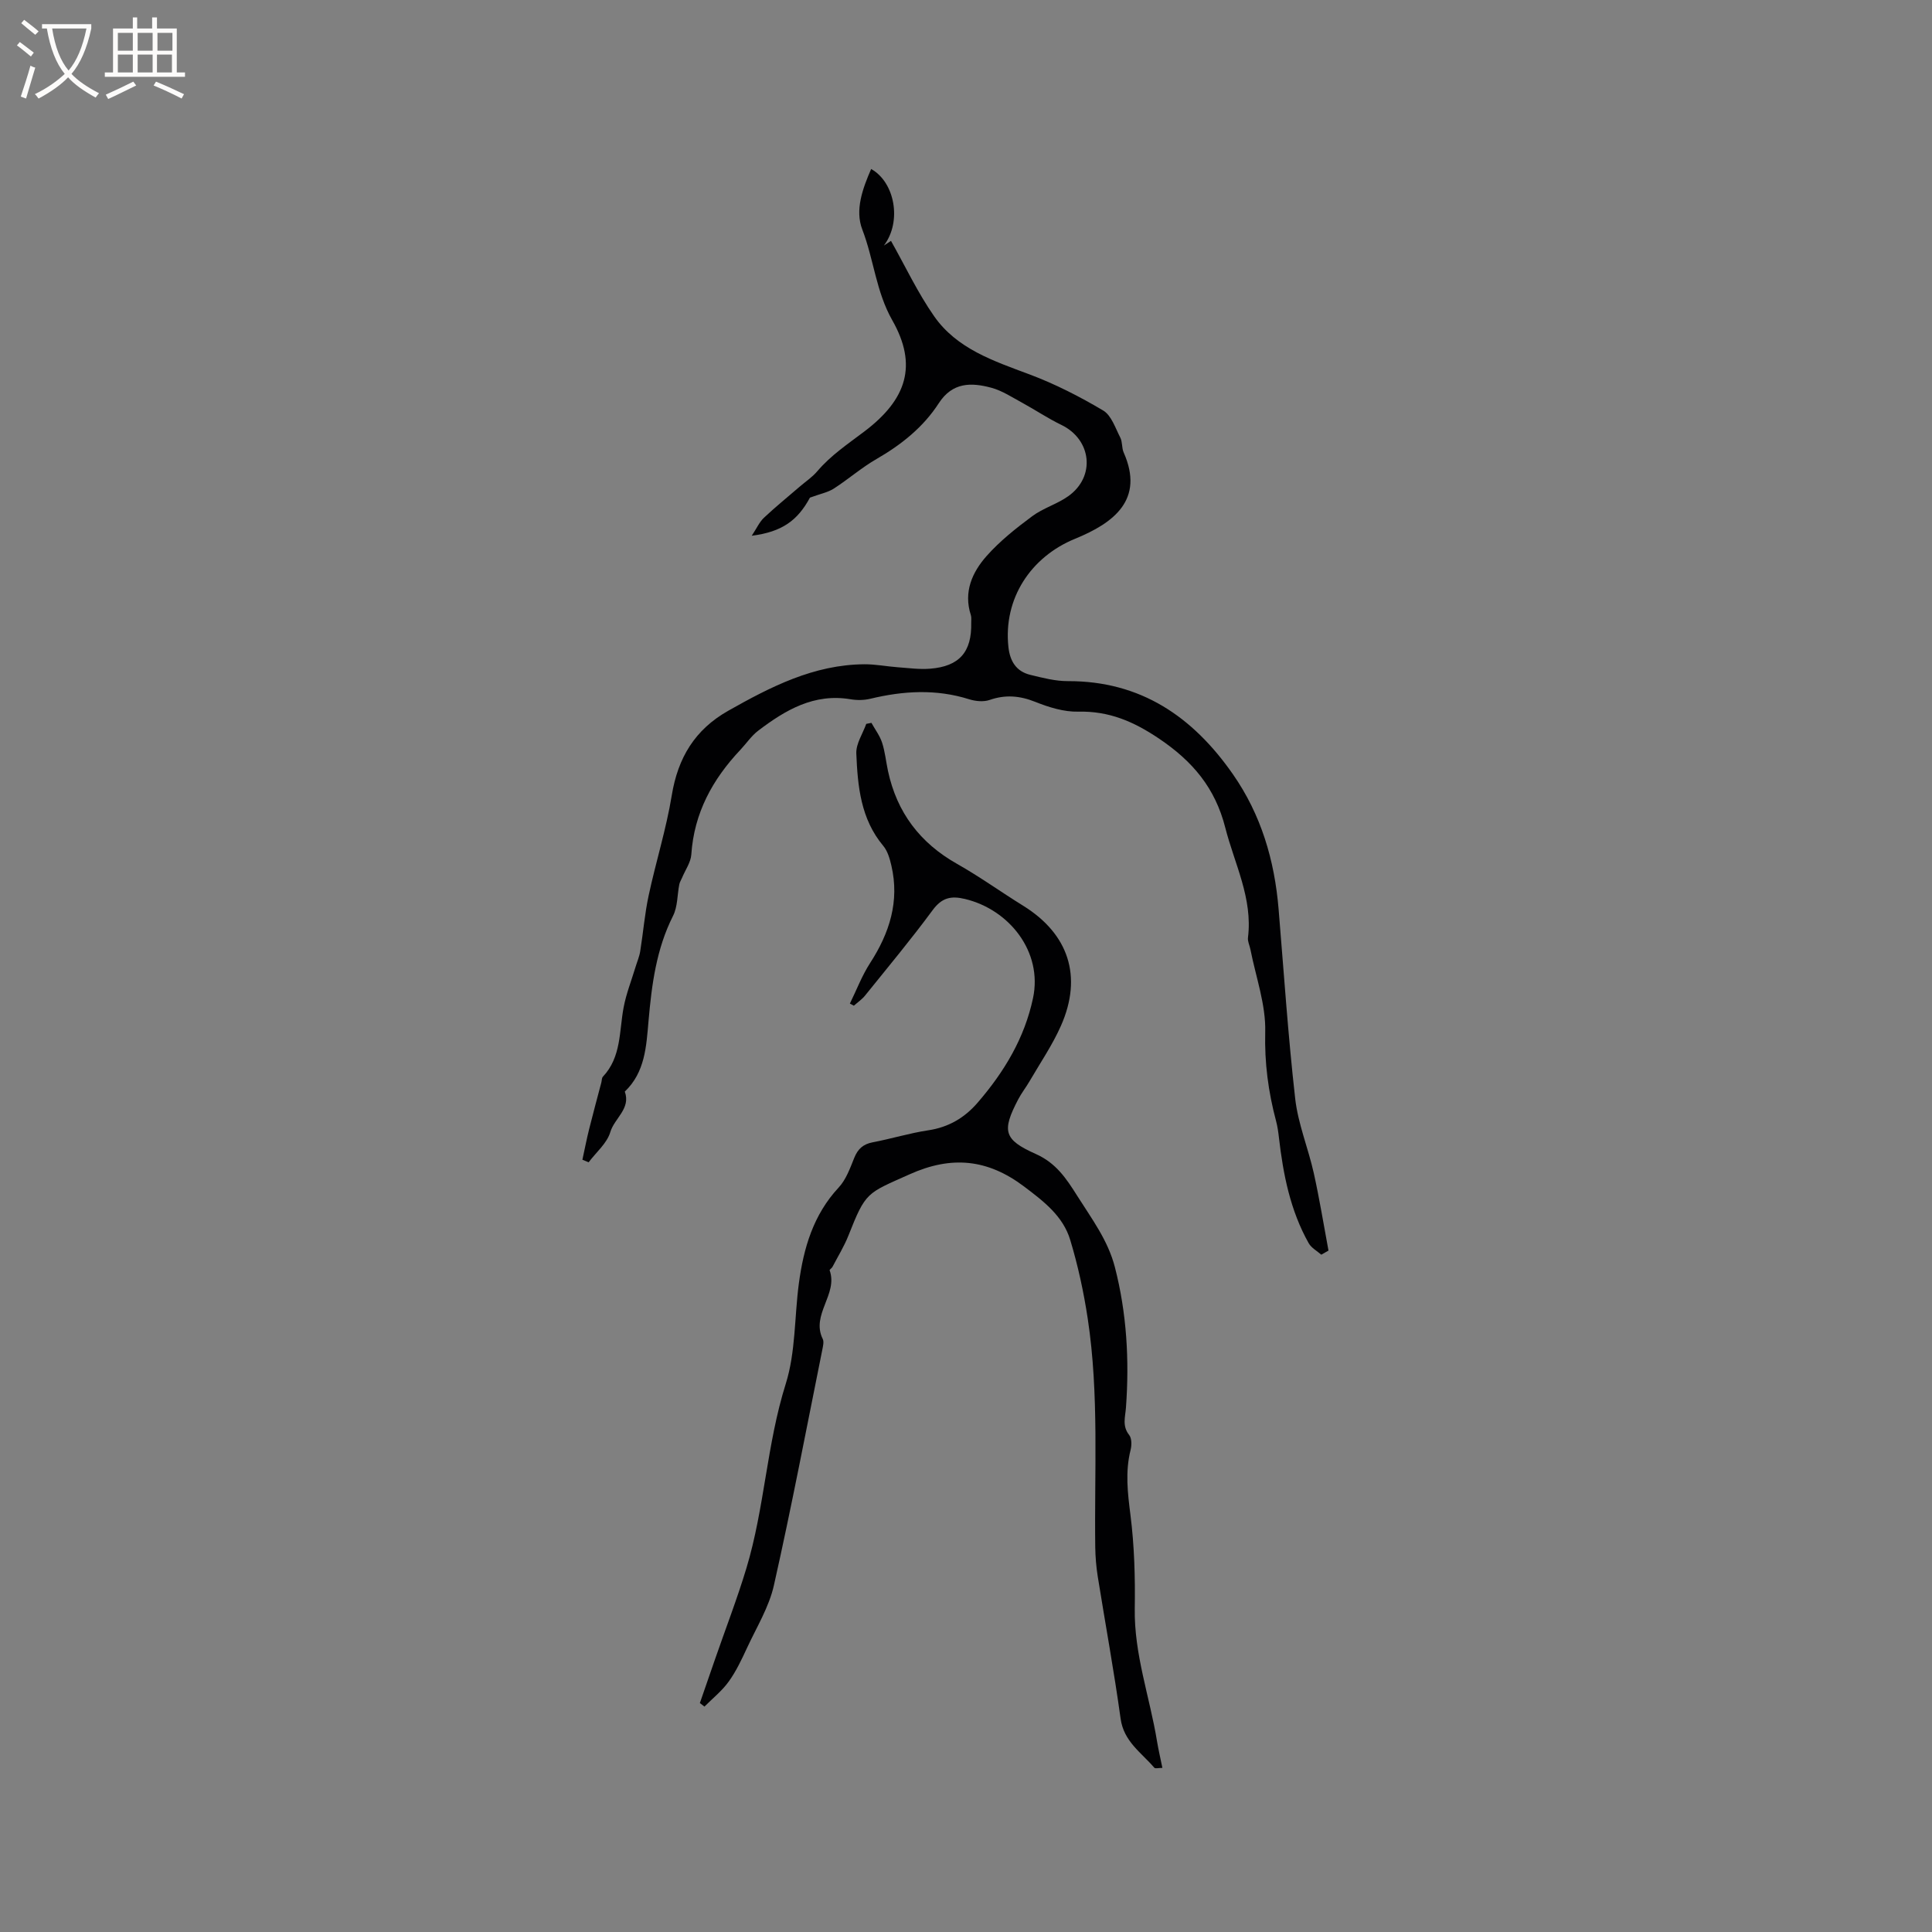 <svg enable-background="new 0 0 400 400" viewBox="0 0 400 400" xmlns="http://www.w3.org/2000/svg"><rect x="0" y="0" width="400" height="400" fill="#808080" stroke="none"/><path d="m120.58 240.11c.46-2.09.86-4.2 1.38-6.28.81-3.25 1.69-6.48 2.54-9.71.11-.4.07-.93.32-1.2 3.84-4.07 3.36-9.38 4.29-14.32.53-2.84 1.62-5.58 2.46-8.36.33-1.1.8-2.17.98-3.29.62-3.85.93-7.76 1.75-11.56 1.48-6.93 3.64-13.73 4.78-20.71 1.27-7.78 4.77-13.6 11.67-17.51 8.81-4.98 17.73-9.56 28.18-9.64 2.32-.02 4.63.45 6.96.62 2.21.16 4.45.47 6.65.3 6.09-.47 8.68-3.47 8.54-9.53-.01-.53.08-1.1-.08-1.58-1.55-4.79.29-8.87 3.27-12.23 2.75-3.1 6.08-5.74 9.42-8.22 2.26-1.69 5.16-2.51 7.47-4.15 5.72-4.05 4.85-11.74-1.42-14.77-2.76-1.33-5.32-3.06-8.01-4.53-2.13-1.15-4.23-2.56-6.52-3.17-4.11-1.1-8.01-1.17-10.85 3.22-3.2 4.95-7.74 8.58-12.88 11.54-3.11 1.79-5.85 4.2-8.87 6.14-1.2.77-2.72 1.05-4.92 1.86-2.54 4.71-5.75 7.09-12.05 7.89 1.02-1.53 1.58-2.83 2.52-3.72 2.39-2.25 4.95-4.32 7.44-6.47 1.21-1.04 2.57-1.94 3.59-3.14 2.84-3.34 6.38-5.69 9.85-8.32 8.68-6.6 10.99-13.65 5.7-22.96-3.37-5.93-3.83-12.62-6.21-18.79-1.56-4.04.07-8.48 1.83-12.53 4.88 2.7 6.43 10.84 2.64 15.85 1.06-.7 1.55-1.02 1.47-.97 2.96 5.25 5.52 10.72 8.93 15.6 4.72 6.76 12.31 9.26 19.71 12.03 5.3 1.98 10.42 4.6 15.29 7.49 1.7 1.01 2.52 3.62 3.54 5.6.47.9.28 2.13.7 3.08 4.35 9.79-2.05 14.6-10.04 17.87-9.24 3.77-14.89 12.44-13.82 22.4.32 2.95 1.61 5.07 4.53 5.78 2.55.62 5.18 1.31 7.78 1.3 15.08-.04 25.86 7.36 34.16 19.26 5.86 8.4 8.63 17.84 9.47 27.94 1.09 13.1 1.96 26.22 3.44 39.27.59 5.2 2.69 10.22 3.84 15.37 1.18 5.31 2.05 10.7 3.05 16.06-.5.28-.99.57-1.49.85-.89-.78-2.06-1.4-2.61-2.38-3.81-6.77-5.28-14.23-6.16-21.85-.13-1.15-.29-2.31-.59-3.43-1.61-6.04-2.41-12.04-2.25-18.43.15-5.67-1.94-11.39-3.06-17.09-.16-.83-.61-1.68-.51-2.47 1.01-8.15-2.78-15.23-4.7-22.76-2.1-8.26-6.78-13.77-13.73-18.45-5.26-3.54-10.34-5.72-16.71-5.57-2.96.07-6.08-.9-8.88-2.02-3.23-1.29-6.2-1.54-9.48-.4-1.25.43-2.9.27-4.21-.14-6.84-2.16-13.63-1.76-20.48-.11-1.29.31-2.74.33-4.06.11-7.58-1.29-13.52 2.22-19.15 6.5-1.41 1.07-2.45 2.64-3.68 3.95-5.77 6.11-9.6 13.08-10.17 21.68-.11 1.64-1.25 3.21-1.91 4.81-.19.46-.49.9-.58 1.39-.43 2.17-.33 4.6-1.29 6.5-3.48 6.89-4.42 14.27-5.08 21.78-.46 5.23-.7 10.6-4.91 14.61 1.28 3.55-2.15 5.51-3 8.38-.69 2.33-2.94 4.19-4.49 6.26-.44-.18-.86-.35-1.29-.53z" fill="#010103"/><path d="m144.9 352.6c1.06-3.06 2.11-6.11 3.17-9.16 2.17-6.27 4.57-12.47 6.48-18.81 3.75-12.46 4.19-25.61 8.13-38.12 2.06-6.55 1.79-13.82 2.71-20.75.98-7.34 2.98-14.24 8.25-19.9 1.52-1.63 2.36-3.99 3.22-6.13.75-1.86 1.84-2.85 3.83-3.23 3.85-.73 7.62-1.9 11.48-2.48 4.23-.63 7.55-2.6 10.26-5.75 5.47-6.34 9.69-13.32 11.45-21.64 2.02-9.56-4.9-18.31-14.1-20.51-2.92-.7-4.79-.25-6.69 2.32-4.45 6.04-9.27 11.82-13.98 17.67-.65.81-1.54 1.41-2.33 2.11-.27-.15-.55-.3-.82-.44 1.38-2.81 2.5-5.79 4.19-8.4 4.02-6.22 6.12-12.77 4.4-20.17-.33-1.42-.77-2.99-1.67-4.07-4.69-5.59-5.31-12.37-5.59-19.15-.08-2.01 1.33-4.08 2.06-6.12.36-.07.71-.14 1.07-.21.75 1.36 1.73 2.64 2.2 4.08.62 1.89.81 3.92 1.23 5.89 1.84 8.57 6.62 14.89 14.29 19.22 4.69 2.65 9.09 5.82 13.69 8.67 9.41 5.83 12.35 14.64 7.83 24.85-1.77 4-4.28 7.67-6.49 11.47-.74 1.28-1.68 2.46-2.36 3.77-3.41 6.53-3.04 8.33 3.62 11.3 4.2 1.87 6.31 5.04 8.61 8.69 3 4.75 6.36 9.2 7.79 14.77 2.46 9.55 3 19.25 2.29 29.02-.15 2.04-.82 3.84.67 5.72.54.69.53 2.11.29 3.07-1.14 4.52-.61 8.92-.03 13.49.81 6.39.99 12.9.89 19.35-.15 9.49 3.11 18.33 4.61 27.5.29 1.75.7 3.48 1.11 5.5-.76 0-1.47.2-1.67-.03-2.68-3.13-6.33-5.42-6.98-10.16-1.36-9.85-3.17-19.65-4.74-29.47-.31-1.98-.48-4-.51-6-.21-15.78.82-31.61-1.55-47.31-.83-5.5-2.02-11-3.63-16.33-1.49-4.95-5.48-7.99-9.56-11.07-7.55-5.69-15.01-6.42-23.68-2.53-8.93 4-9.08 3.58-12.69 12.71-.89 2.24-2.18 4.32-3.3 6.47-.14.27-.63.56-.58.71 1.78 4.96-3.92 9.16-1.43 14.21.28.57.06 1.46-.08 2.18-3.28 16.29-6.38 32.61-10.03 48.82-1.01 4.51-3.59 8.69-5.57 12.97-1.11 2.39-2.25 4.83-3.78 6.95-1.39 1.94-3.33 3.48-5.03 5.19-.32-.25-.64-.49-.95-.73z" fill="#010103"/><g fill="#fcfbfa"><path d="m6.4 11.7c-1-.8-1.9-1.6-2.9-2.3l.6-.7c.9.7 1.9 1.4 2.9 2.2zm-2.1 8.3c.7-2.1 1.4-4.2 2-6.4.2.1.6.3 1 .4-.7 2.3-1.3 4.4-1.9 6.4zm3-12.8c-1.1-.9-2.1-1.7-2.9-2.4l.6-.7c1 .8 2 1.5 3 2.4zm1.4-1.3v-.9h10.2v.9c-.9 4.2-2.3 7.3-4.1 9.4 1.3 1.4 3.2 2.7 5.7 4-.2.2-.4.5-.7.9-2.5-1.4-4.4-2.7-5.7-4.2-1.4 1.5-3.5 3-6.1 4.4 0 0 0 0-.1-.1-.3-.4-.5-.7-.7-.8 2.7-1.3 4.7-2.8 6.2-4.2-1.8-2.2-3-5.3-3.7-9.4zm9.2 0h-7.1c.6 3.8 1.7 6.7 3.4 8.7 1.7-2 2.9-4.8 3.7-8.7z"/><path d="m31.6 3.6h.9v2.3h4.1v9.1h1.7v.9h-16.6v-.9h1.7v-9.1h4.1v-2.3h.9v2.3h3.1v-2.3zm-4 13.3.6.8c-1.9.9-3.8 1.9-5.8 2.8-.2-.3-.3-.6-.5-.9 2-.9 3.9-1.8 5.7-2.7zm-3.2-10.1v3.7h3.1v-3.7zm0 4.5v3.7h3.1v-3.7zm4.1-4.5v3.7h3.1v-3.7zm0 4.5v3.7h3.1v-3.7zm9.1 9.1c-2.1-1.1-4.1-2-5.8-2.7l.5-.8c2.2.9 4.1 1.8 5.8 2.6zm-1.9-13.6h-3.1v3.7h3.1zm-3.2 4.5v3.7h3.1v-3.7z"/></g></svg>